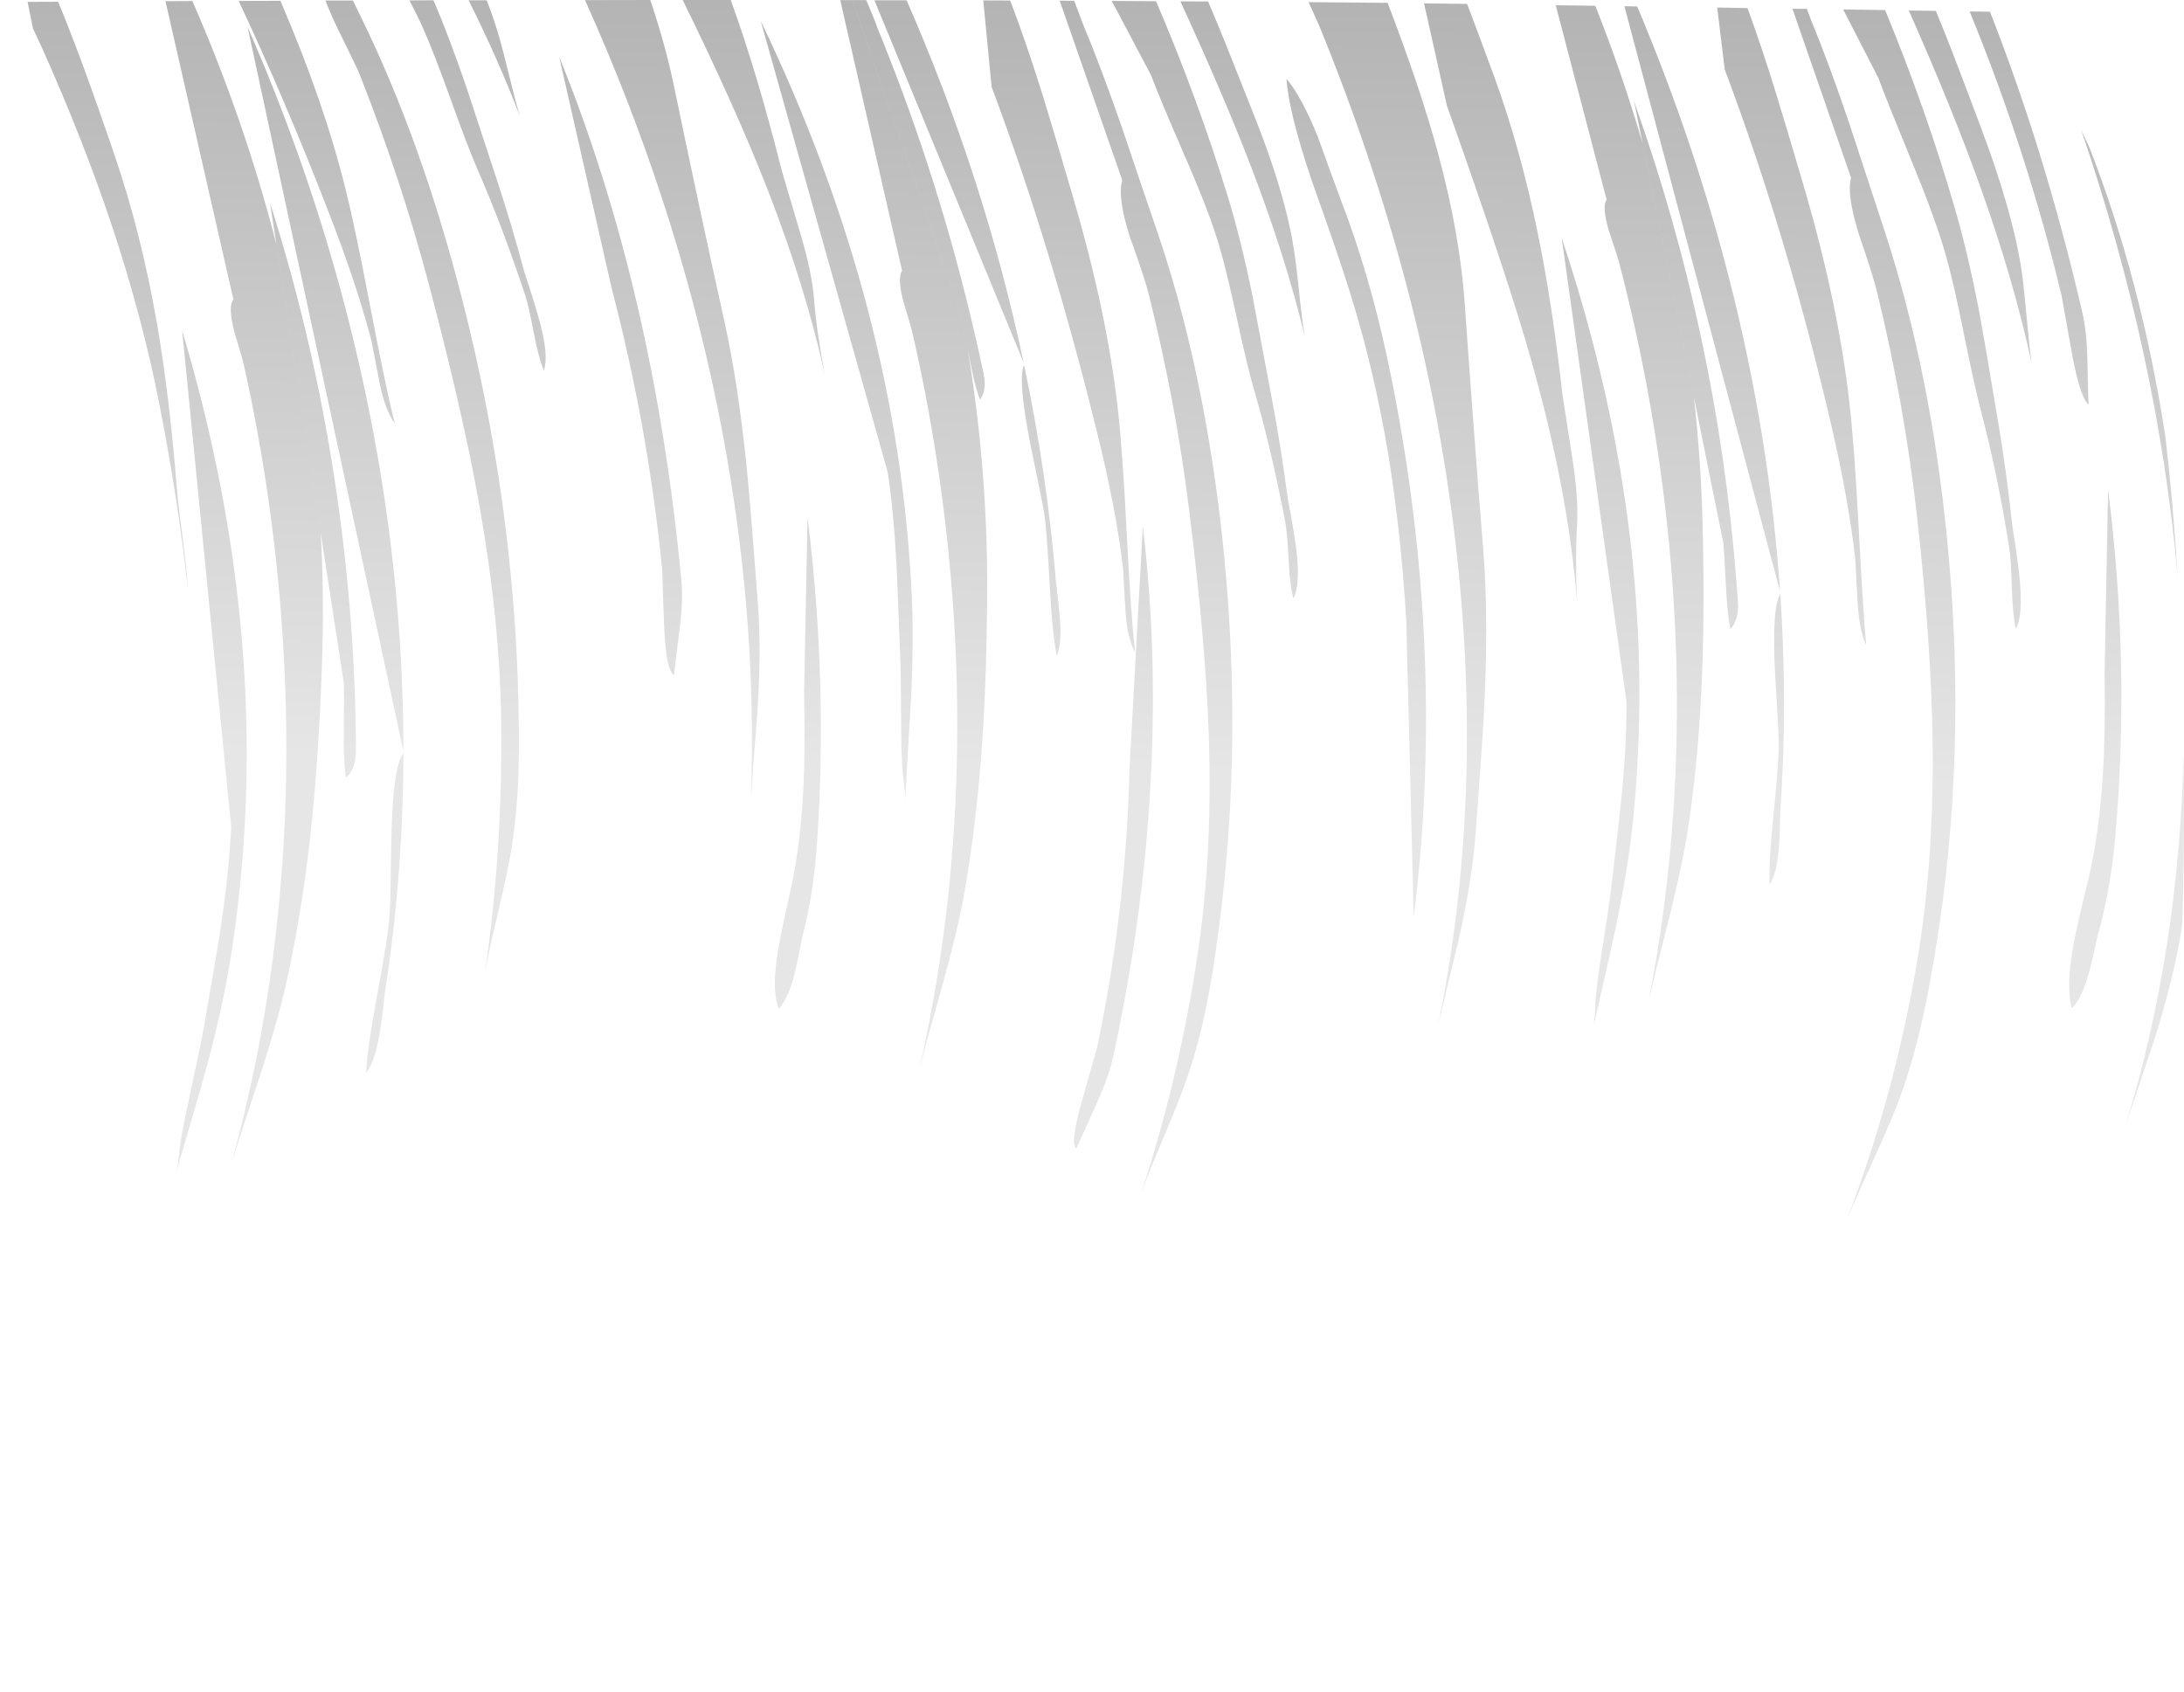 <?xml version="1.0" encoding="UTF-8" standalone="no"?>
<svg
    xmlns:inkscape="http://www.inkscape.org/namespaces/inkscape"
    xmlns:rdf="http://www.w3.org/1999/02/22-rdf-syntax-ns#"
    xmlns="http://www.w3.org/2000/svg"
    xmlns:xlink="http://www.w3.org/1999/xlink"
    xmlns:ns1="http://sozi.baierouge.fr"
    xmlns:cc="http://creativecommons.org/ns#"
    xmlns:dc="http://purl.org/dc/elements/1.1/"
    xmlns:sodipodi="http://sodipodi.sourceforge.net/DTD/sodipodi-0.dtd"
    id="svg2"
    inkscape:version="0.48.3.1 r9886"
    viewBox="0 0 811.613 629"
    version="1.1"
    sodipodi:docname="_svgclean2.svg"
  >
  <sodipodi:namedview
      id="namedview304"
      bordercolor="#666666"
      inkscape:pageshadow="2"
      guidetolerance="10"
      pagecolor="#ffffff"
      gridtolerance="10"
      inkscape:zoom="0.37519873"
      inkscape:window-maximized="0"
      objecttolerance="10"
      inkscape:window-height="645"
      showgrid="false"
      borderopacity="1"
      inkscape:current-layer="svg2"
      inkscape:cx="405.80608"
      inkscape:cy="314.49999"
      inkscape:window-y="0"
      inkscape:window-x="0"
      inkscape:window-width="785"
      inkscape:pageopacity="0"
  />
  <path
      id="path4"
      d="m624.05 4.25 127.05 2.25c9.8 16.5 18.25 32.6 25.35 48.3 12.866 32.933 22.283 68.767 28.25 107.5 2.467 21.033 4.267 43.517 5.4 67.45 0.933 20.433 1.433 42.966 1.5 67.6 0.1 46-1.934 86.9-6.1 122.7-6.3 41-16.218 78.8-29.75 113.4-13.868 30.533-31.2 59.884-52 88.05l-6.2 7.5c-270.1-2.3-509.28-5.7-717.55-10.2 4.5-8.432 9.166-18.032 14-28.8 3.065-6.866 7.282-16.683 12.65-29.45 14.866-35.398 26.132-73.865 33.8-115.4 9.466-51.167 14.15-100.22 14.05-147.15-0.133-47.1-5.15-95.982-15.05-146.65-4.333-22.332-10.367-45.05-18.1-68.15-7.034-21.03-15.65-42.915-25.85-65.65-2.233-4.93-4.667-10.015-7.3-15.25 126.23-0.566 253.42-0.582 381.55-0.05 107.43 0.467 185.53 1.134 234.3 2zl127.05 2.25c9.8 16.5 18.25 32.6 25.35 48.3 12.866 32.933 22.283 68.767 28.25 107.5 2.467 21.033 4.267 43.517 5.4 67.45 0.933 20.433 1.433 42.966 1.5 67.6 0.1 46-1.934 86.9-6.1 122.7-6.3 41-16.218 78.8-29.75 113.4-13.868 30.533-31.2 59.884-52 88.05l-6.2 7.5c-270.1-2.3-509.28-5.7-717.55-10.2 4.5-8.432 9.166-18.032 14-28.8 3.065-6.866 7.282-16.683 12.65-29.45 14.866-35.398 26.132-73.865 33.8-115.4 9.466-51.167 14.15-100.22 14.05-147.15-0.133-47.1-5.15-95.982-15.05-146.65-4.333-22.332-10.367-45.05-18.1-68.15-7.034-21.03-15.65-42.915-25.85-65.65-2.233-4.93-4.667-10.015-7.3-15.25 126.23-0.566 253.42-0.582 381.55-0.05 107.43 0.467 185.53 1.134 234.3 2z"
      style="fill:#5d5021;fill-rule:evenodd"
      inkscape:connector-curvature="0"
  />
  <g
      id="g6"
      transform="translate(.001 -0)"
    >
    <linearGradient
        id="a"
        y2="-755.24"
        gradientUnits="userSpaceOnUse"
        x2="312.12"
        gradientTransform="matrix(-.016 1 -1 -.016 0 0)"
        y1="-755.24"
        x1="-10.677"
      >
      <stop
          id="stop9"
          stop-opacity=".298"
          offset="0"
      />
      <stop
          id="stop11"
          stop-opacity=".098"
          offset=".89"
      />
    </linearGradient
    >
    <path
        id="path13"
        d="m732.3 5.1-0.3-0.85 7.5 0.1c13.667 34.767 25.1 71.967 34.3 111.6 1.134 4.933 1.767 10.75 1.9 17.45 0.2 10 0.35 15.667 0.45 17-2.1-1.833-4.134-8.033-6.1-18.6-1.034-5.633-2.334-12.9-3.9-21.8-8.47-35.433-19.75-70.4-33.85-104.9z"
        style="fill:url(#a);fill-rule:evenodd"
        inkscape:connector-curvature="0"
    />
    <linearGradient
        id="b"
        y2="-733.24"
        gradientUnits="userSpaceOnUse"
        x2="311.74"
        gradientTransform="matrix(-.016 1 -1 -.016 0 0)"
        y1="-733.24"
        x1="-10.601"
      >
      <stop
          id="stop16"
          stop-opacity=".298"
          offset="0"
      />
      <stop
          id="stop18"
          stop-opacity=".098"
          offset=".89"
      />
    </linearGradient
    >
    <path
        id="path20"
        d="m740.5 59.45c4.967 14.533 8.4 27.267 10.3 38.2 0.7 3.967 1.417 10.1 2.15 18.4 0.833 9 1.533 15.417 2.1 19.25-4.434-20.733-10.866-42.85-19.3-66.35-6.767-18.9-15.566-40.583-26.4-65.05l10.05 0.15c2.733 6.633 5.066 12.5 7 17.6 7.267 18.967 11.966 31.567 14.1 37.8z"
        style="fill:url(#b);fill-rule:evenodd"
        inkscape:connector-curvature="0"
    />
    <linearGradient
        id="c"
        y2="-793.37"
        gradientUnits="userSpaceOnUse"
        x2="317.42"
        gradientTransform="matrix(-.016 1 -1 -.016 0 0)"
        y1="-793.37"
        x1="-10.77"
      >
      <stop
          id="stop23"
          stop-opacity=".298"
          offset="0"
      />
      <stop
          id="stop25"
          stop-opacity=".098"
          offset=".89"
      />
    </linearGradient
    >
    <path
        id="path27"
        d="m773.4 48.2 3.05 6.6c12.866 32.934 22.283 68.767 28.25 107.5 1.967 16.9 3.483 34.217 4.55 51.95-4.83-54.6-16.78-109.95-35.85-166.05z"
        style="fill:url(#c);fill-rule:evenodd"
        inkscape:connector-curvature="0"
    />
    <linearGradient
        id="d"
        y2="-667.72"
        gradientUnits="userSpaceOnUse"
        x2="313.52"
        gradientTransform="matrix(-.016 1 -1 -.016 0 0)"
        y1="-667.72"
        x1="-10.426"
      >
      <stop
          id="stop30"
          stop-opacity=".298"
          offset="0"
      />
      <stop
          id="stop32"
          stop-opacity=".098"
          offset=".89"
      />
    </linearGradient
    >
    <path
        id="path34"
        d="m649.4 3c3.533 9.6 7.2 20.6 11 33 1.933 6.233 5.25 17.333 9.95 33.3 8.6 29.467 14.25 56.35 16.95 80.65 1.2 10.5 2.315 25.517 3.35 45.05 1.133 21.567 2.083 36.5 2.85 44.8-1.7-3.733-2.75-8.9-3.15-15.5-0.233-3.7-0.533-9.167-0.9-16.4-1.63-14.77-4.68-31.73-9.15-50.9-10.86-46.5-23.98-90.217-39.35-131.15l-2.8-23.05 11.25 0.2z"
        style="fill:url(#d);fill-rule:evenodd"
        inkscape:connector-curvature="0"
    />
    <linearGradient
        id="e"
        y2="-698.49"
        gradientUnits="userSpaceOnUse"
        x2="317.5"
        gradientTransform="matrix(-.016 1 -1 -.016 0 0)"
        y1="-698.49"
        x1="-10.546"
      >
      <stop
          id="stop37"
          stop-opacity=".298"
          offset="0"
      />
      <stop
          id="stop39"
          stop-opacity=".098"
          offset=".89"
      />
    </linearGradient
    >
    <path
        id="path41"
        d="m671.45 3.3 1.55 4.1c4.566 11.067 9.384 24.117 14.45 39.15 0.4 1.133 4.733 14.333 13 39.6 11.4 34.9 19.133 73.233 23.2 115 5.2 52.867 3.65 104.08-4.65 153.65-1.833 11.066-3.717 20.584-5.65 28.55-2.433 10.167-5.3 19.483-8.6 27.95-2 5.134-5.167 12.417-9.5 21.85-3.934 8.534-6.866 15.134-8.8 19.8 11.4-29.8 19.916-60.833 25.55-93.1 4.467-25.366 6.533-53.066 6.2-83.1-0.267-24.333-2.2-52.617-5.8-84.85-3.1-27.633-8.017-55.283-14.75-82.95-0.834-3.7-3.134-11.034-6.9-22-3.07-10-4.02-16.95-2.85-20.85l-21.8-62.85 5.35 0.05z"
        style="fill:url(#e);fill-rule:evenodd"
        inkscape:connector-curvature="0"
    />
    <linearGradient
        id="f"
        y2="-719.73"
        gradientUnits="userSpaceOnUse"
        x2="313.6"
        gradientTransform="matrix(-.016 1 -1 -.016 0 0)"
        y1="-719.73"
        x1="-10.599"
      >
      <stop
          id="stop44"
          stop-opacity=".298"
          offset="0"
      />
      <stop
          id="stop46"
          stop-opacity=".098"
          offset=".89"
      />
    </linearGradient
    >
    <path
        id="path48"
        d="m723.25 95.4c-2.43-8.7-6.43-19.833-12-33.4-7.27-17.733-11.68-28.767-13.25-33.1l-13.05-25.4 15.6 0.25c10.2 24.7 18.9 49.483 26.1 74.35 3.268 11.3 6.284 24.233 9.05 38.8 1.034 5.5 3.284 18.617 6.75 39.35 2.1 12.4 3.884 25.417 5.35 39.05 1.335 8.3 2.25 14.934 2.75 19.9 0.868 9.066 0.385 15.233-1.45 18.5-0.766-3.367-1.25-8.333-1.448-14.9-0.2-7.233-0.534-12.316-1-15.25-2.867-18.267-6.417-35.417-10.65-51.45-1.5-5.733-3.583-15.184-6.25-28.35-2.47-12.333-4.636-21.783-6.502-28.35z"
        style="fill:url(#f);fill-rule:evenodd"
        inkscape:connector-curvature="0"
    />
    <linearGradient
        id="g"
        y2="-783.71"
        gradientUnits="userSpaceOnUse"
        x2="315.85"
        gradientTransform="matrix(-.016 1 -1 -.016 0 0)"
        y1="-783.71"
        x1="-14.641"
      >
      <stop
          id="stop51"
          stop-opacity=".298"
          offset="0"
      />
      <stop
          id="stop53"
          stop-opacity=".098"
          offset=".89"
      />
    </linearGradient
    >
    <path
        id="path55"
        d="m781.45 288c0.666-10.467 0.883-23.067 0.65-37.8l1.3-68.2c5.565 44.1 6.432 87.317 2.6 129.65-1.2 13.067-3.35 25.067-6.45 36-1.3 6.1-2.417 10.833-3.35 14.2-1.7 6.133-3.8 10.433-6.3 12.9-1.468-5.668-1.234-13.65 0.698-23.95 1.1-5.834 3.05-14.35 5.85-25.55 2.5-11.3 4.167-23.717 5-37.25z"
        style="fill:url(#g);fill-rule:evenodd"
        inkscape:connector-curvature="0"
    />
    <linearGradient
        id="h"
        y2="-665.02"
        gradientUnits="userSpaceOnUse"
        x2="315.05"
        gradientTransform="matrix(-.016 1 -1 -.016 0 0)"
        y1="-665.02"
        x1="-14.596"
      >
      <stop
          id="stop58"
          stop-opacity=".298"
          offset="0"
      />
      <stop
          id="stop60"
          stop-opacity=".098"
          offset=".89"
      />
    </linearGradient
    >
    <path
        id="path62"
        d="m660.65 267.45c-0.2-3.6-0.55-9.583-1.05-17.95-0.768-15.967-0.1-25.517 2-28.65 1.833 27.467 1.833 54.35 0 80.65-0.134 6.067-0.334 10.767-0.6 14.1-0.5 6.034-1.617 10.45-3.35 13.25-0.268-5.333 0.132-13.3 1.198-23.9 1.267-12.732 1.967-21.066 2.1-25 0.168-2.067 0.07-6.233-0.298-12.5z"
        style="fill:url(#h);fill-rule:evenodd"
        inkscape:connector-curvature="0"
    />
    <linearGradient
        id="i"
        y2="-806.52"
        gradientUnits="userSpaceOnUse"
        x2="317.43"
        gradientTransform="matrix(-.016 1 -1 -.016 0 0)"
        y1="-806.52"
        x1="-10.766"
      >
      <stop
          id="stop65"
          stop-opacity=".298"
          offset="0"
      />
      <stop
          id="stop67"
          stop-opacity=".098"
          offset=".89"
      />
    </linearGradient
    >
    <path
        id="path69"
        d="m810.95 343.4-0.25 1.85c-1.834 11.866-5.2 25.583-10.1 41.15-4.5 13.4-8.15 24.3-10.95 32.7 13.466-43.768 20.733-90.134 21.8-139.1l0.15 17.35c0.067 15.833-0.15 31.183-0.65 46.05z"
        style="fill:url(#i);fill-rule:evenodd"
        inkscape:connector-curvature="0"
    />
    <linearGradient
        id="j"
        y2="-607.41"
        gradientUnits="userSpaceOnUse"
        x2="315.67"
        gradientTransform="matrix(-.016 1 -1 -.016 0 0)"
        y1="-607.41"
        x1="-10.272"
      >
      <stop
          id="stop72"
          stop-opacity=".298"
          offset="0"
      />
      <stop
          id="stop74"
          stop-opacity=".098"
          offset=".89"
      />
    </linearGradient
    >
    <path
        id="path76"
        d="m610.38 53.1c0.006 0.028 0.015 0.053 0.025 0.075 0.013 0.08 0.03 0.156 0.05 0.225l19 94.05c0.005 0.044 0.013 0.085 0.024 0.125 1.65 14.662 2.71 29.587 3.17 44.775 0.562 21.5 0.53 40.583-0.1 57.25-0.738 20.267-2.4 39.167-5 56.7-1.27 8.7-3.55 19.767-6.85 33.2-3.8 14.9-6.52 25.866-8.15 32.9 4.63-23.267 7.75-47.134 9.35-71.6 2.43-36.967 1.38-74.55-3.15-112.75-3.6-30.6-9.287-60.75-17.05-90.45-0.4-1.568-1.688-5.55-3.85-11.95-1.738-5.968-2-9.784-0.8-11.45l-18.91-72.25 14.7 0.2c6.597 16.606 12.44 33.59 17.526 50.95z"
        style="fill:url(#j);fill-rule:evenodd"
        inkscape:connector-curvature="0"
    />
    <linearGradient
        id="k"
        y2="-628.65"
        gradientUnits="userSpaceOnUse"
        x2="313.4"
        gradientTransform="matrix(-.016 1 -1 -.016 0 0)"
        y1="-628.65"
        x1="-10.814"
      >
      <stop
          id="stop79"
          stop-opacity=".298"
          offset="0"
      />
      <stop
          id="stop81"
          stop-opacity=".098"
          offset=".89"
      />
    </linearGradient
    >
    <path
        id="path83"
        d="m610.38 53.1-3.13-15.4c20.6 57.767 33.283 117.32 38.05 178.65 0.434 5.333 0.634 8.4 0.6 9.2-0.1 3.6-1.05 6.35-2.85 8.25-0.767-3.733-1.316-8.95-1.65-15.65-0.466-9.2-0.783-14.6-0.95-16.2l-10.975-54.375c-0.012-0.04-0.02-0.08-0.024-0.125l-19-94.05c-0.02-0.07-0.03-0.144-0.05-0.225-0.01-0.022-0.02-0.047-0.02-0.075z"
        style="fill:url(#k);fill-rule:evenodd"
        inkscape:connector-curvature="0"
    />
    <linearGradient
        id="l"
        y2="-634.31"
        gradientUnits="userSpaceOnUse"
        x2="312.98"
        gradientTransform="matrix(-.016 1 -1 -.016 0 0)"
        y1="-634.31"
        x1="-10.337"
      >
      <stop
          id="stop86"
          stop-opacity=".298"
          offset="0"
      />
      <stop
          id="stop88"
          stop-opacity=".098"
          offset=".89"
      />
    </linearGradient
    >
    <path
        id="path90"
        d="m603.65 2.3 4.75 0.1c14.966 35.4 26.916 71.317 35.85 107.75 9 36.7 14.75 73.25 17.25 109.65l-57.85-217.5z"
        style="fill:url(#l);fill-rule:evenodd"
        inkscape:connector-curvature="0"
    />
    <linearGradient
        id="m"
        y2="-559.4"
        gradientUnits="userSpaceOnUse"
        x2="312.84"
        gradientTransform="matrix(-.016 1 -1 -.016 0 0)"
        y1="-559.4"
        x1="-10.158"
      >
      <stop
          id="stop93"
          stop-opacity=".298"
          offset="0"
      />
      <stop
          id="stop95"
          stop-opacity=".098"
          offset=".89"
      />
    </linearGradient
    >
    <path
        id="path97"
        d="m529.2 1.25 16 0.2c2.166 5.667 5.483 14.55 9.95 26.65 6.6 18.066 12.05 37.65 16.35 58.75 3.566 17.367 6.616 37.316 9.15 59.85 1.7 10.8 2.95 18.883 3.75 24.25 1.5 9.633 2.05 17.783 1.65 24.45-0.468 7.934-0.468 17.367 0 28.3-2.1-27.233-7.8-57.267-17.1-90.1-5.8-20.6-16.22-52.033-31.25-94.3l-8.5-38.05z"
        style="fill:url(#m);fill-rule:evenodd"
        inkscape:connector-curvature="0"
    />
    <linearGradient
        id="n"
        y2="-521.2"
        gradientUnits="userSpaceOnUse"
        x2="315.63"
        gradientTransform="matrix(-.016 1 -1 -.016 0 0)"
        y1="-521.2"
        x1="-10.111"
      >
      <stop
          id="stop100"
          stop-opacity=".298"
          offset="0"
      />
      <stop
          id="stop102"
          stop-opacity=".098"
          offset=".89"
      />
    </linearGradient
    >
    <path
        id="path104"
        d="m486.3 0.8 29.35 0.25c8.034 20.9 14.25 39.4 18.65 55.5 5.5 20.267 8.85 39.167 10.05 56.7 2.134 30.533 4.417 60.933 6.85 91.2 1.234 15.466 1.435 33.2 0.6 53.2-0.433 10.5-1.6 28.1-3.5 52.8-0.8 10.967-2.915 24.083-6.35 39.35-3.166 12.967-5.7 23.483-7.6 31.55 11.8-57.366 13.917-117.8 6.35-181.3-7.53-63.13-24.33-126.58-50.4-190.35l-4-8.9z"
        style="fill:url(#n);fill-rule:evenodd"
        inkscape:connector-curvature="0"
    />
    <linearGradient
        id="o"
        y2="-506.41"
        gradientUnits="userSpaceOnUse"
        x2="314.73"
        gradientTransform="matrix(-.016 1 -1 -.016 0 0)"
        y1="-506.41"
        x1="-10.566"
      >
      <stop
          id="stop107"
          stop-opacity=".298"
          offset="0"
      />
      <stop
          id="stop109"
          stop-opacity=".098"
          offset=".89"
      />
    </linearGradient
    >
    <path
        id="path111"
        d="m489.8 51.05c4.033 11.2 6.834 18.883 8.4 23.05 7.066 18.333 12.816 37.883 17.25 58.65 7.467 34.967 12.05 69.817 13.75 104.55 1.7 35.2 0.416 69.684-3.85 103.45l-2.75-110.05c-1.334-21.967-3.518-42.3-6.55-61-3.534-21.434-8.334-41.784-14.4-61.05-2.6-8.5-7.367-22.45-14.3-41.85-5.7-17-8.784-29.5-9.25-37.5 3.833 4.567 7.732 11.817 11.7 21.75z"
        style="fill:url(#o);fill-rule:evenodd"
        inkscape:connector-curvature="0"
    />
    <linearGradient
        id="p"
        y2="-462.72"
        gradientUnits="userSpaceOnUse"
        x2="310.43"
        gradientTransform="matrix(-.016 1 -1 -.016 0 0)"
        y1="-462.72"
        x1="-9.861"
      >
      <stop
          id="stop114"
          stop-opacity=".298"
          offset="0"
      />
      <stop
          id="stop116"
          stop-opacity=".098"
          offset=".89"
      />
    </linearGradient
    >
    <path
        id="path118"
        d="m448.95 0.55c2.666 6.267 4.95 11.784 6.85 16.55 7.733 19.333 12.384 31.15 13.95 35.45 5 13.667 8.467 25.7 10.4 36.1 0.733 3.8 1.533 9.717 2.4 17.75 0.9 8.7 1.666 14.883 2.3 18.55-4.7-19.6-11.33-40.567-19.9-62.9-6.63-17.333-15.4-37.85-26.3-61.55l10.3 0.05z"
        style="fill:url(#p);fill-rule:evenodd"
        inkscape:connector-curvature="0"
    />
    <linearGradient
        id="q"
        y2="-449.43"
        gradientUnits="userSpaceOnUse"
        x2="312.33"
        gradientTransform="matrix(-.016 1 -1 -.016 0 0)"
        y1="-449.43"
        x1="-9.81"
      >
      <stop
          id="stop121"
          stop-opacity=".298"
          offset="0"
      />
      <stop
          id="stop123"
          stop-opacity=".098"
          offset=".89"
      />
    </linearGradient
    >
    <path
        id="path125"
        d="m413.15 0.35 16.45 0.1c10.2 23.767 19.1 47.983 26.7 72.65 3.232 10.566 6.3 22.95 9.2 37.15 0.032 0.133 2.4 12.7 7.1 37.7 2.4 12.733 4.383 25.183 5.95 37.35 1.5 7.8 2.55 14.05 3.15 18.75 1.1 8.667 0.75 14.784-1.05 18.35-0.868-3.1-1.45-7.816-1.75-14.15-0.368-7.033-0.818-11.917-1.352-14.65-3.5-18.2-7.316-34.367-11.45-48.5-1.7-5.733-3.866-14.733-6.5-27-2.633-12.133-4.85-21.2-6.65-27.2-2.433-8.133-6.466-18.667-12.1-31.6-6.866-15.833-11.25-26.316-13.15-31.45l-14.55-27.5z"
        style="fill:url(#q);fill-rule:evenodd"
        inkscape:connector-curvature="0"
    />
    <linearGradient
        id="r"
        y2="-428.07"
        gradientUnits="userSpaceOnUse"
        x2="316.27"
        gradientTransform="matrix(-.016 1 -1 -.016 0 0)"
        y1="-428.07"
        x1="-9.775"
      >
      <stop
          id="stop128"
          stop-opacity=".298"
          offset="0"
      />
      <stop
          id="stop130"
          stop-opacity=".098"
          offset=".89"
      />
    </linearGradient
    >
    <path
        id="path132"
        d="m419.8 87.85c-3.07-9.7-3.98-16.65-2.75-20.85l-23.25-66.75 5.4 0.05c2.066 5.534 3.183 8.5 3.35 8.9 4.4 10.533 9.167 23.183 14.3 37.95 5.733 17.033 10.05 29.767 12.95 38.2 11.3 32.9 19.316 69.933 24.05 111.1 5.8 51.333 5.467 101.12-1 149.35-1.466 11.1-2.966 20.417-4.5 27.95-2.033 10.033-4.55 19.3-7.55 27.8-1.767 5.066-4.733 12.533-8.9 22.4-3.6 8.533-6.266 15.2-8 20 9.7-29.3 16.85-59.733 21.45-91.3 3.567-24.634 4.834-51.534 3.8-80.7-0.8-22.534-3.2-49.9-7.2-82.1-3.3-26.767-8.35-53.717-15.15-80.85-0.866-3.6-3.2-10.65-7-21.15z"
        style="fill:url(#r);fill-rule:evenodd"
        inkscape:connector-curvature="0"
    />
    <linearGradient
        id="s"
        y2="-395.53"
        gradientUnits="userSpaceOnUse"
        x2="312.46"
        gradientTransform="matrix(-.016 1 -1 -.016 0 0)"
        y1="-395.53"
        x1="-9.678"
      >
      <stop
          id="stop135"
          stop-opacity=".298"
          offset="0"
      />
      <stop
          id="stop137"
          stop-opacity=".098"
          offset=".89"
      />
    </linearGradient
    >
    <path
        id="path139"
        d="m365.4 0.15 10 0.05c4 10.433 8.133 22.5 12.4 36.2 1.8 5.8 5.434 18.017 10.9 36.65 8.566 29.1 14.166 55.717 16.8 79.85 1.1 9.8 2.167 24.833 3.2 45.1 1.033 20.367 2.066 35.133 3.1 44.3-1.9-3.267-3.066-8.167-3.5-14.7-0.267-3.633-0.583-9.067-0.95-16.3-1.633-14.233-4.783-30.816-9.45-49.75-11.37-46.4-24.5-89.483-39.4-129.25l-3.1-32.15z"
        style="fill:url(#s);fill-rule:evenodd"
        inkscape:connector-curvature="0"
    />
    <linearGradient
        id="t"
        y2="-342.46"
        gradientUnits="userSpaceOnUse"
        x2="310.42"
        gradientTransform="matrix(-.016 1 -1 -.016 0 0)"
        y1="-342.46"
        x1="-9.521"
      >
      <stop
          id="stop142"
          stop-opacity=".298"
          offset="0"
      />
      <stop
          id="stop144"
          stop-opacity=".098"
          offset=".89"
      />
    </linearGradient
    >
    <path
        id="path146"
        d="m316.75 0.05h4.95l3.3 7.7c1.818 4.406 3.55 8.723 5.2 12.95 14.066 35.767 25.3 72.667 33.7 110.7 1.167 5.167 1.8 8.184 1.9 9.05 0.4 3.533-0.15 6.233-1.65 8.1-0.933-2.566-1.8-5.65-2.6-9.25-0.5-2.1-1.167-5.4-2-9.9-1-5.533-1.816-9.583-2.45-12.15l-40.35-117.2z"
        style="fill:url(#t);fill-rule:evenodd"
        inkscape:connector-curvature="0"
    />
    <linearGradient
        id="u"
        y2="-323.94"
        gradientUnits="userSpaceOnUse"
        x2="307.8"
        gradientTransform="matrix(-.016 1 -1 -.016 0 0)"
        y1="-323.94"
        x1="-9.446"
      >
      <stop
          id="stop149"
          stop-opacity=".298"
          offset="0"
      />
      <stop
          id="stop151"
          stop-opacity=".098"
          offset=".89"
      />
    </linearGradient
    >
    <path
        id="path153"
        d="m325 7.75-3.3-7.7h0.25c1.433 3.367 2.816 6.767 4.15 10.2-0.358-0.833-0.725-1.667-1.1-2.5z"
        style="fill:url(#u);fill-rule:evenodd"
        inkscape:connector-curvature="0"
    />
    <linearGradient
        id="v"
        y2="-353.73"
        gradientUnits="userSpaceOnUse"
        x2="310.18"
        gradientTransform="matrix(-.016 1 -1 -.016 0 0)"
        y1="-353.73"
        x1="-9.559"
      >
      <stop
          id="stop156"
          stop-opacity=".298"
          offset="0"
      />
      <stop
          id="stop158"
          stop-opacity=".098"
          offset=".89"
      />
    </linearGradient
    >
    <path
        id="path160"
        d="m324.95 0.1h11.95c19.3 44.033 33.8 88.917 43.5 134.65l-55.45-134.65z"
        style="fill:url(#v);fill-rule:evenodd"
        inkscape:connector-curvature="0"
    />
    <linearGradient
        id="w"
        y2="-341.35"
        gradientUnits="userSpaceOnUse"
        x2="315.02"
        gradientTransform="matrix(-.016 1 -1 -.016 0 0)"
        y1="-341.35"
        x1="-9.576"
      >
      <stop
          id="stop163"
          stop-opacity=".298"
          offset="0"
      />
      <stop
          id="stop165"
          stop-opacity=".098"
          offset=".89"
      />
    </linearGradient
    >
    <path
        id="path167"
        d="m316.75 0.05 40.35 117.2c0.633 2.567 1.45 6.617 2.45 12.15 4.934 29.7 7.367 59.35 7.3 88.95-0.067 21.3-0.667 40.283-1.8 56.95-1.367 20.1-3.583 38.883-6.65 56.35-1.5 8.634-4.083 19.617-7.75 32.95-4.2 14.767-7.2 25.65-9 32.65 5.3-23.3 9.1-46.983 11.4-71.05 3.5-36.8 3.583-74.167 0.25-112.1-2.633-30.333-7.35-60.367-14.15-90.1-0.333-1.567-1.483-5.55-3.45-11.95-1.534-5.9-1.684-9.683-0.45-11.35l-23-100.65h4.5z"
        style="fill:url(#w);fill-rule:evenodd"
        inkscape:connector-curvature="0"
    />
    <linearGradient
        id="x"
        y2="-389.94"
        gradientUnits="userSpaceOnUse"
        x2="313.04"
        gradientTransform="matrix(-.016 1 -1 -.016 0 0)"
        y1="-389.94"
        x1="-11.683"
      >
      <stop
          id="stop170"
          stop-opacity=".298"
          offset="0"
      />
      <stop
          id="stop172"
          stop-opacity=".098"
          offset=".89"
      />
    </linearGradient
    >
    <path
        id="path174"
        d="m386.35 181.95c-0.733-3.6-1.95-9.567-3.65-17.9-3.067-15.833-3.767-25.267-2.1-28.3 5.633 26.733 9.566 53.5 11.8 80.3 0.767 6.1 1.267 10.85 1.5 14.25 0.467 6.1 0.067 10.567-1.2 13.4-1.1-5.467-1.934-13.517-2.5-24.15-0.7-13-1.267-21.367-1.7-25.1-0.133-2.067-0.85-6.233-2.15-12.5z"
        style="fill:url(#x);fill-rule:evenodd"
        inkscape:connector-curvature="0"
    />
    <linearGradient
        id="y"
        y2="-312.92"
        gradientUnits="userSpaceOnUse"
        x2="313.15"
        gradientTransform="matrix(-.016 1 -1 -.016 0 0)"
        y1="-312.92"
        x1="-9.59"
      >
      <stop
          id="stop177"
          stop-opacity=".298"
          offset="0"
      />
      <stop
          id="stop179"
          stop-opacity=".098"
          offset=".89"
      />
    </linearGradient
    >
    <path
        id="path181"
        d="m334.6 245.7c-0.833-21.8-1.3-33.483-1.4-35.05-0.7-13.4-1.8-25.1-3.3-35.1l-47.2-167.75c34.2 71.067 52.917 142.48 56.15 214.25 0.5 10.667 0.4 23.25-0.3 37.75-1 16.7-1.733 29.167-2.2 37.4 0.033-1.567-0.1-3.534-0.4-5.9-0.367-2.966-0.583-4.95-0.65-5.95-0.267-4.6-0.417-11.133-0.45-19.6-0.033-9.533-0.117-16.217-0.25-20.05z"
        style="fill:url(#y);fill-rule:evenodd"
        inkscape:connector-curvature="0"
    />
    <linearGradient
        id="z"
        y2="-419.36"
        gradientUnits="userSpaceOnUse"
        x2="314.67"
        gradientTransform="matrix(-.016 1 -1 -.016 0 0)"
        y1="-419.36"
        x1="-14.579"
      >
      <stop
          id="stop184"
          stop-opacity=".298"
          offset="0"
      />
      <stop
          id="stop186"
          stop-opacity=".098"
          offset=".89"
      />
    </linearGradient
    >
    <path
        id="path188"
        d="m407.65 389.45c7.166-33.634 11.2-68.25 12.1-103.85l4.95-89.85c3.866 32.333 4.733 65.65 2.6 99.95-1.967 32.1-6.533 64.55-13.7 97.35-1.033 4.733-3.05 10.417-6.05 17.05-4.867 10.8-7.383 16.384-7.55 16.75-1.6-1.066-1.017-6.566 1.75-16.5 1.467-5.333 3.434-12.3 5.9-20.9z"
        style="fill:url(#z);fill-rule:evenodd"
        inkscape:connector-curvature="0"
    />
    <linearGradient
        id="A"
        y2="-597.58"
        gradientUnits="userSpaceOnUse"
        x2="315.47"
        gradientTransform="matrix(-.016 1 -1 -.016 0 0)"
        y1="-597.58"
        x1="-12.228"
      >
      <stop
          id="stop191"
          stop-opacity=".298"
          offset="0"
      />
      <stop
          id="stop193"
          stop-opacity=".098"
          offset=".89"
      />
    </linearGradient
    >
    <path
        id="path195"
        d="m602.6 296.05c1.3-13.3 1.917-25 1.85-35.1l-24.1-172.55c25.068 75.233 33.818 148.23 26.25 219-1.165 10.767-3.215 23.183-6.148 37.25-0.634 3.1-3.367 15.3-8.2 36.6 0.267-1.533 0.45-3.45 0.55-5.75 0.1-2.833 0.2-4.767 0.3-5.8 0.434-4.4 1.317-10.783 2.65-19.15 1.467-9.166 2.434-15.733 2.9-19.7 2.266-19.367 3.582-30.967 3.95-34.8z"
        style="fill:url(#A);fill-rule:evenodd"
        inkscape:connector-curvature="0"
    />
    <linearGradient
        id="B"
        y2="-281.17"
        gradientUnits="userSpaceOnUse"
        x2="310.16"
        gradientTransform="matrix(-.016 1 -1 -.016 0 0)"
        y1="-281.17"
        x1="-9.332"
      >
      <stop
          id="stop198"
          stop-opacity=".298"
          offset="0"
      />
      <stop
          id="stop200"
          stop-opacity=".098"
          offset=".89"
      />
    </linearGradient
    >
    <path
        id="path202"
        d="m253.7 0h17.85c6.6 18.2 12.95 39.433 19.05 63.7 3.1 10.466 5.417 18.3 6.95 23.5 2.767 9.333 4.417 17.267 4.95 23.8 0.633 8.067 1.95 17.367 3.95 27.9-4.73-21.47-11.77-44.2-21.1-68.2-7.9-20.267-18.45-43.833-31.65-70.7z"
        style="fill:url(#B);fill-rule:evenodd"
        inkscape:connector-curvature="0"
    />
    <linearGradient
        id="C"
        y2="-251.8"
        gradientUnits="userSpaceOnUse"
        x2="313.11"
        gradientTransform="matrix(-.016 1 -1 -.016 0 0)"
        y1="-251.8"
        x1="-9.308"
      >
      <stop
          id="stop205"
          stop-opacity=".298"
          offset="0"
      />
      <stop
          id="stop207"
          stop-opacity=".098"
          offset=".89"
      />
    </linearGradient
    >
    <path
        id="path209"
        d="m217.4 0.05 24.25-0.05c3.767 11.167 6.684 21.733 8.75 31.7 6.267 30.233 12.567 59.633 18.9 88.2 3.3 15.033 5.983 32.517 8.05 52.45 0.867 8.233 2.316 25.833 4.35 52.8 0.833 10.9 0.75 24.167-0.25 39.8-1.067 13.267-1.883 24.033-2.45 32.3 1.867-47.867-2.3-96.717-12.5-146.55-10.4-50.8-26.77-101.02-49.1-150.65z"
        style="fill:url(#C);fill-rule:evenodd"
        inkscape:connector-curvature="0"
    />
    <linearGradient
        id="D"
        y2="-184.01"
        gradientUnits="userSpaceOnUse"
        x2="307.76"
        gradientTransform="matrix(-.016 1 -1 -.016 0 0)"
        y1="-184.01"
        x1="-9.059"
      >
      <stop
          id="stop212"
          stop-opacity=".298"
          offset="0"
      />
      <stop
          id="stop214"
          stop-opacity=".098"
          offset=".89"
      />
    </linearGradient
    >
    <path
        id="path216"
        d="m193.2 43.15c-5.37-14-11.72-28.35-19.05-43.05h6.7c1.3 3.3 2.316 6.117 3.05 8.45 1.233 3.6 2.783 9.217 4.65 16.85 2.033 8.367 3.583 14.283 4.65 17.75z"
        style="fill:url(#D);fill-rule:evenodd"
        inkscape:connector-curvature="0"
    />
    <linearGradient
        id="E"
        y2="-178.54"
        gradientUnits="userSpaceOnUse"
        x2="309.61"
        gradientTransform="matrix(-.016 1 -1 -.016 0 0)"
        y1="-178.54"
        x1="-9.029"
      >
      <stop
          id="stop219"
          stop-opacity=".298"
          offset="0"
      />
      <stop
          id="stop221"
          stop-opacity=".098"
          offset=".89"
      />
    </linearGradient
    >
    <path
        id="path223"
        d="m173.3 32.35 10.85 32.95c3.934 11.867 7.533 23.9 10.8 36.1 2.533 7.6 4.417 13.7 5.65 18.3 2.267 8.466 2.767 14.466 1.5 18-1.3-3.067-2.533-7.684-3.7-13.85-1.333-6.967-2.433-11.75-3.3-14.35-5.767-17.333-11.7-32.967-17.8-46.9-2.367-5.467-5.667-14.1-9.9-25.9-4.133-11.5-7.483-20.133-10.05-25.9-1.5-3.4-3.233-6.95-5.2-10.65l8.95-0.05c3.9 9.133 7.967 19.883 12.2 32.25z"
        style="fill:url(#E);fill-rule:evenodd"
        inkscape:connector-curvature="0"
    />
    <linearGradient
        id="F"
        y2="-232.58"
        gradientUnits="userSpaceOnUse"
        x2="312.05"
        gradientTransform="matrix(-.016 1 -1 -.016 0 0)"
        y1="-232.58"
        x1="-9.542"
      >
      <stop
          id="stop226"
          stop-opacity=".298"
          offset="0"
      />
      <stop
          id="stop228"
          stop-opacity=".098"
          offset=".89"
      />
    </linearGradient
    >
    <path
        id="path230"
        d="m227.35 107.35-19.55-86.25c23.434 57.633 38.567 122.47 45.4 194.5 0.466 4.867 0.267 10.783-0.6 17.75-1.333 10.533-2.033 16.4-2.1 17.6-1.967-1.133-3.183-6.917-3.65-17.35-0.233-5.533-0.483-12.767-0.75-21.7-3.467-35.233-9.717-70.083-18.75-104.55z"
        style="fill:url(#F);fill-rule:evenodd"
        inkscape:connector-curvature="0"
    />
    <linearGradient
        id="G"
        y2="-159.17"
        gradientUnits="userSpaceOnUse"
        x2="313.78"
        gradientTransform="matrix(-.016 1 -1 -.016 0 0)"
        y1="-159.17"
        x1="-9.065"
      >
      <stop
          id="stop233"
          stop-opacity=".298"
          offset="0"
      />
      <stop
          id="stop235"
          stop-opacity=".098"
          offset=".89"
      />
    </linearGradient
    >
    <path
        id="path237"
        d="m133.85 28.15c-0.767-1.967-2.817-6.3-6.15-13-3.23-6.467-5.48-11.45-6.75-14.95h10.2l2.65 5.45c15.367 31.233 28.117 66.817 38.25 106.75 12.567 49.367 19.434 98.85 20.6 148.45 0.267 11.4 0.25 20.9-0.05 28.5-0.434 10.3-1.417 19.833-2.95 28.6-0.867 4.833-2.55 12.583-5.05 23.25-2.067 8.633-3.55 15.55-4.45 20.75 4.467-30.634 6.5-62 6.1-94.1-0.333-25.033-3.1-52.067-8.3-81.1-4-22.4-10.167-49.333-18.5-80.8-6.867-26-15.4-51.933-25.6-77.8z"
        style="fill:url(#G);fill-rule:evenodd"
        inkscape:connector-curvature="0"
    />
    <linearGradient
        id="H"
        y2="-118.98"
        gradientUnits="userSpaceOnUse"
        x2="309.74"
        gradientTransform="matrix(-.016 1 -1 -.016 0 0)"
        y1="-118.98"
        x1="-8.902"
      >
      <stop
          id="stop240"
          stop-opacity=".298"
          offset="0"
      />
      <stop
          id="stop242"
          stop-opacity=".098"
          offset=".89"
      />
    </linearGradient
    >
    <path
        id="path244"
        d="m88.7 0.35 15.5-0.05c10.833 25.167 18.9 48.483 24.2 69.95 2.367 9.4 5.434 23.983 9.2 43.75 3.8 19.867 6.833 34.333 9.1 43.4-2.333-3.267-4.167-8.083-5.5-14.45-0.733-3.6-1.767-8.934-3.1-16-3.533-13.767-8.883-29.867-16.05-48.3-10.73-27.7-21.85-53.8-33.35-78.3z"
        style="fill:url(#H);fill-rule:evenodd"
        inkscape:connector-curvature="0"
    />
    <linearGradient
        id="I"
        y2="-119.19"
        gradientUnits="userSpaceOnUse"
        x2="312.32"
        gradientTransform="matrix(-.016 1 -1 -.016 0 0)"
        y1="-119.19"
        x1="-10.276"
      >
      <stop
          id="stop247"
          stop-opacity=".298"
          offset="0"
      />
      <stop
          id="stop249"
          stop-opacity=".098"
          offset=".89"
      />
    </linearGradient
    >
    <path
        id="path251"
        d="m119.2 198.12-16.48-107.27-2.37-15.45c10.066 31.667 17.767 64.033 23.1 97.1 5.267 32.6 8.183 65.367 8.75 98.3 0.1 5.8 0.1 9.15 0 10.05-0.367 3.867-1.6 6.566-3.7 8.1-0.6-4.2-0.85-9.967-0.75-17.3 0.1-9.733 0.117-15.6 0.05-17.6l-8.6-55.925z"
        style="fill:url(#I);fill-rule:evenodd"
        inkscape:connector-curvature="0"
    />
    <linearGradient
        id="J"
        y2="-92.638"
        gradientUnits="userSpaceOnUse"
        x2="314.62"
        gradientTransform="matrix(-.016 1 -1 -.016 0 0)"
        y1="-92.638"
        x1="-8.919"
      >
      <stop
          id="stop254"
          stop-opacity=".298"
          offset="0"
      />
      <stop
          id="stop256"
          stop-opacity=".098"
          offset=".89"
      />
    </linearGradient
    >
    <path
        id="path258"
        d="m119.2 198.12c0.8 14.523 1 29.082 0.6 43.675-0.667 22.767-1.9 43.2-3.7 61.3-2.133 21.633-5.233 41.766-9.3 60.4-2 9.267-5.2 20.767-9.6 34.5-5.1 15.333-8.8 26.717-11.1 34.15 6.8-24.733 11.917-50.217 15.35-76.45 5.167-39.733 6.3-80.367 3.4-121.9-2.267-32.833-6.967-65.367-14.1-97.6-0.367-1.7-1.6-6.034-3.7-13-1.6-6.4-1.7-10.35-0.3-11.85l-25.25-110.9 10-0.05c12.992 29.74 23.4 59.89 31.225 90.45l16.48 107.27z"
        style="fill:url(#J);fill-rule:evenodd"
        inkscape:connector-curvature="0"
    />
    <linearGradient
        id="K"
        y2="-41.846"
        gradientUnits="userSpaceOnUse"
        x2="311.53"
        gradientTransform="matrix(-.016 1 -1 -.016 0 0)"
        y1="-41.846"
        x1="-8.762"
      >
      <stop
          id="stop261"
          stop-opacity=".298"
          offset="0"
      />
      <stop
          id="stop263"
          stop-opacity=".098"
          offset=".89"
      />
    </linearGradient
    >
    <path
        id="path265"
        d="m12.25 10.6-2-9.9 11.35-0.05c5.9 14.2 12.95 33.383 21.15 57.55 6.467 18.966 11.633 39.483 15.5 61.55 3.133 18.033 5.65 38.867 7.55 62.5 0.3 3.667 1.017 9.817 2.15 18.45 1.033 7.867 1.667 14 1.9 18.4-2.4-21.934-5.867-44.517-10.4-67.75-4.333-22.33-10.367-45.05-18.1-68.15-7.033-21.033-15.65-42.917-25.85-65.65l-3.25-6.95z"
        style="fill:url(#K);fill-rule:evenodd"
        inkscape:connector-curvature="0"
    />
    <linearGradient
        id="L"
        y2="-123.31"
        gradientUnits="userSpaceOnUse"
        x2="312.09"
        gradientTransform="matrix(-.016 1 -1 -.016 0 0)"
        y1="-123.31"
        x1="-9.101"
      >
      <stop
          id="stop268"
          stop-opacity=".298"
          offset="0"
      />
      <stop
          id="stop270"
          stop-opacity=".098"
          offset=".89"
      />
    </linearGradient
    >
    <path
        id="path272"
        d="m92 10c18.933 43.2 33.3 87.433 43.1 132.7 9.9 45.767 14.833 91.233 14.8 136.4l-57.9-269.1z"
        style="fill:url(#L);fill-rule:evenodd"
        inkscape:connector-curvature="0"
    />
    <linearGradient
        id="M"
        y2="-154.56"
        gradientUnits="userSpaceOnUse"
        x2="312.61"
        gradientTransform="matrix(-.016 1 -1 -.016 0 0)"
        y1="-154.56"
        x1="-13.538"
      >
      <stop
          id="stop275"
          stop-opacity=".298"
          offset="0"
      />
      <stop
          id="stop277"
          stop-opacity=".098"
          offset=".89"
      />
    </linearGradient
    >
    <path
        id="path279"
        d="m149.9 279.1 0.2 0.8-0.2 0.2z"
        style="fill:url(#M);fill-rule:evenodd"
        inkscape:connector-curvature="0"
    />
    <linearGradient
        id="N"
        y2="-148.54"
        gradientUnits="userSpaceOnUse"
        x2="312.86"
        gradientTransform="matrix(-.016 1 -1 -.016 0 0)"
        y1="-148.54"
        x1="-15.583"
      >
      <stop
          id="stop282"
          stop-opacity=".298"
          offset="0"
      />
      <stop
          id="stop284"
          stop-opacity=".098"
          offset=".89"
      />
    </linearGradient
    >
    <path
        id="path286"
        d="m145.1 330.95c0.066-4.033 0.183-10.733 0.35-20.1 0.433-17.767 1.917-28.017 4.45-30.75-0.066 30.4-2.367 60.067-6.9 89-0.733 6.767-1.417 12-2.05 15.7-1.167 6.667-2.8 11.3-4.9 13.9 0.3-6.033 1.534-14.9 3.7-26.6 2.5-13.434 4.017-22.518 4.55-27.25 0.4-2.3 0.667-6.933 0.8-13.9z"
        style="fill:url(#N);fill-rule:evenodd"
        inkscape:connector-curvature="0"
    />
    <linearGradient
        id="O"
        y2="-83.02"
        gradientUnits="userSpaceOnUse"
        x2="313.73"
        gradientTransform="matrix(-.016 1 -1 -.016 0 0)"
        y1="-83.02"
        x1="-12.115"
      >
      <stop
          id="stop289"
          stop-opacity=".298"
          offset="0"
      />
      <stop
          id="stop291"
          stop-opacity=".098"
          offset=".89"
      />
    </linearGradient
    >
    <path
        id="path293"
        d="m82.05 344.55c2.067-13.9 3.35-26.333 3.85-37.3l-18.2-184.35c24.2 80.967 30.083 159.38 17.65 235.25-1.9 11.533-4.833 24.616-8.8 39.25-1.5 5.566-5.2 18.383-11.1 38.45 0.433-1.667 0.783-3.784 1.05-6.35 0.367-3.3 0.633-5.435 0.8-6.4 0.8-4.634 2.2-11.518 4.2-20.65 2.067-9.467 3.5-16.467 4.3-21 3.267-18.566 5.35-30.867 6.25-36.9z"
        style="fill:url(#O);fill-rule:evenodd"
        inkscape:connector-curvature="0"
    />
    <linearGradient
        id="P"
        y2="-301.73"
        gradientUnits="userSpaceOnUse"
        x2="313.77"
        gradientTransform="matrix(-.016 1 -1 -.016 0 0)"
        y1="-301.73"
        x1="-13.728"
      >
      <stop
          id="stop296"
          stop-opacity=".298"
          offset="0"
      />
      <stop
          id="stop298"
          stop-opacity=".098"
          offset=".89"
      />
    </linearGradient
    >
    <path
        id="path300"
        d="m298.55 292.95c0.467-9.4 0.55-21.233 0.25-35.5l1.3-65.2c5.1 41.167 6.267 81.617 3.5 121.35-0.833 12.3-2.633 23.784-5.4 34.45-1.1 5.8-2.067 10.35-2.9 13.65-1.433 5.967-3.4 10.4-5.9 13.3-1.833-4.6-1.933-11.8-0.3-21.6 0.933-5.567 2.667-13.834 5.2-24.8 2.2-10.9 3.617-22.783 4.25-35.65z"
        style="fill:url(#P);fill-rule:evenodd"
        inkscape:connector-curvature="0"
    />
  </g
  >
</svg
>
